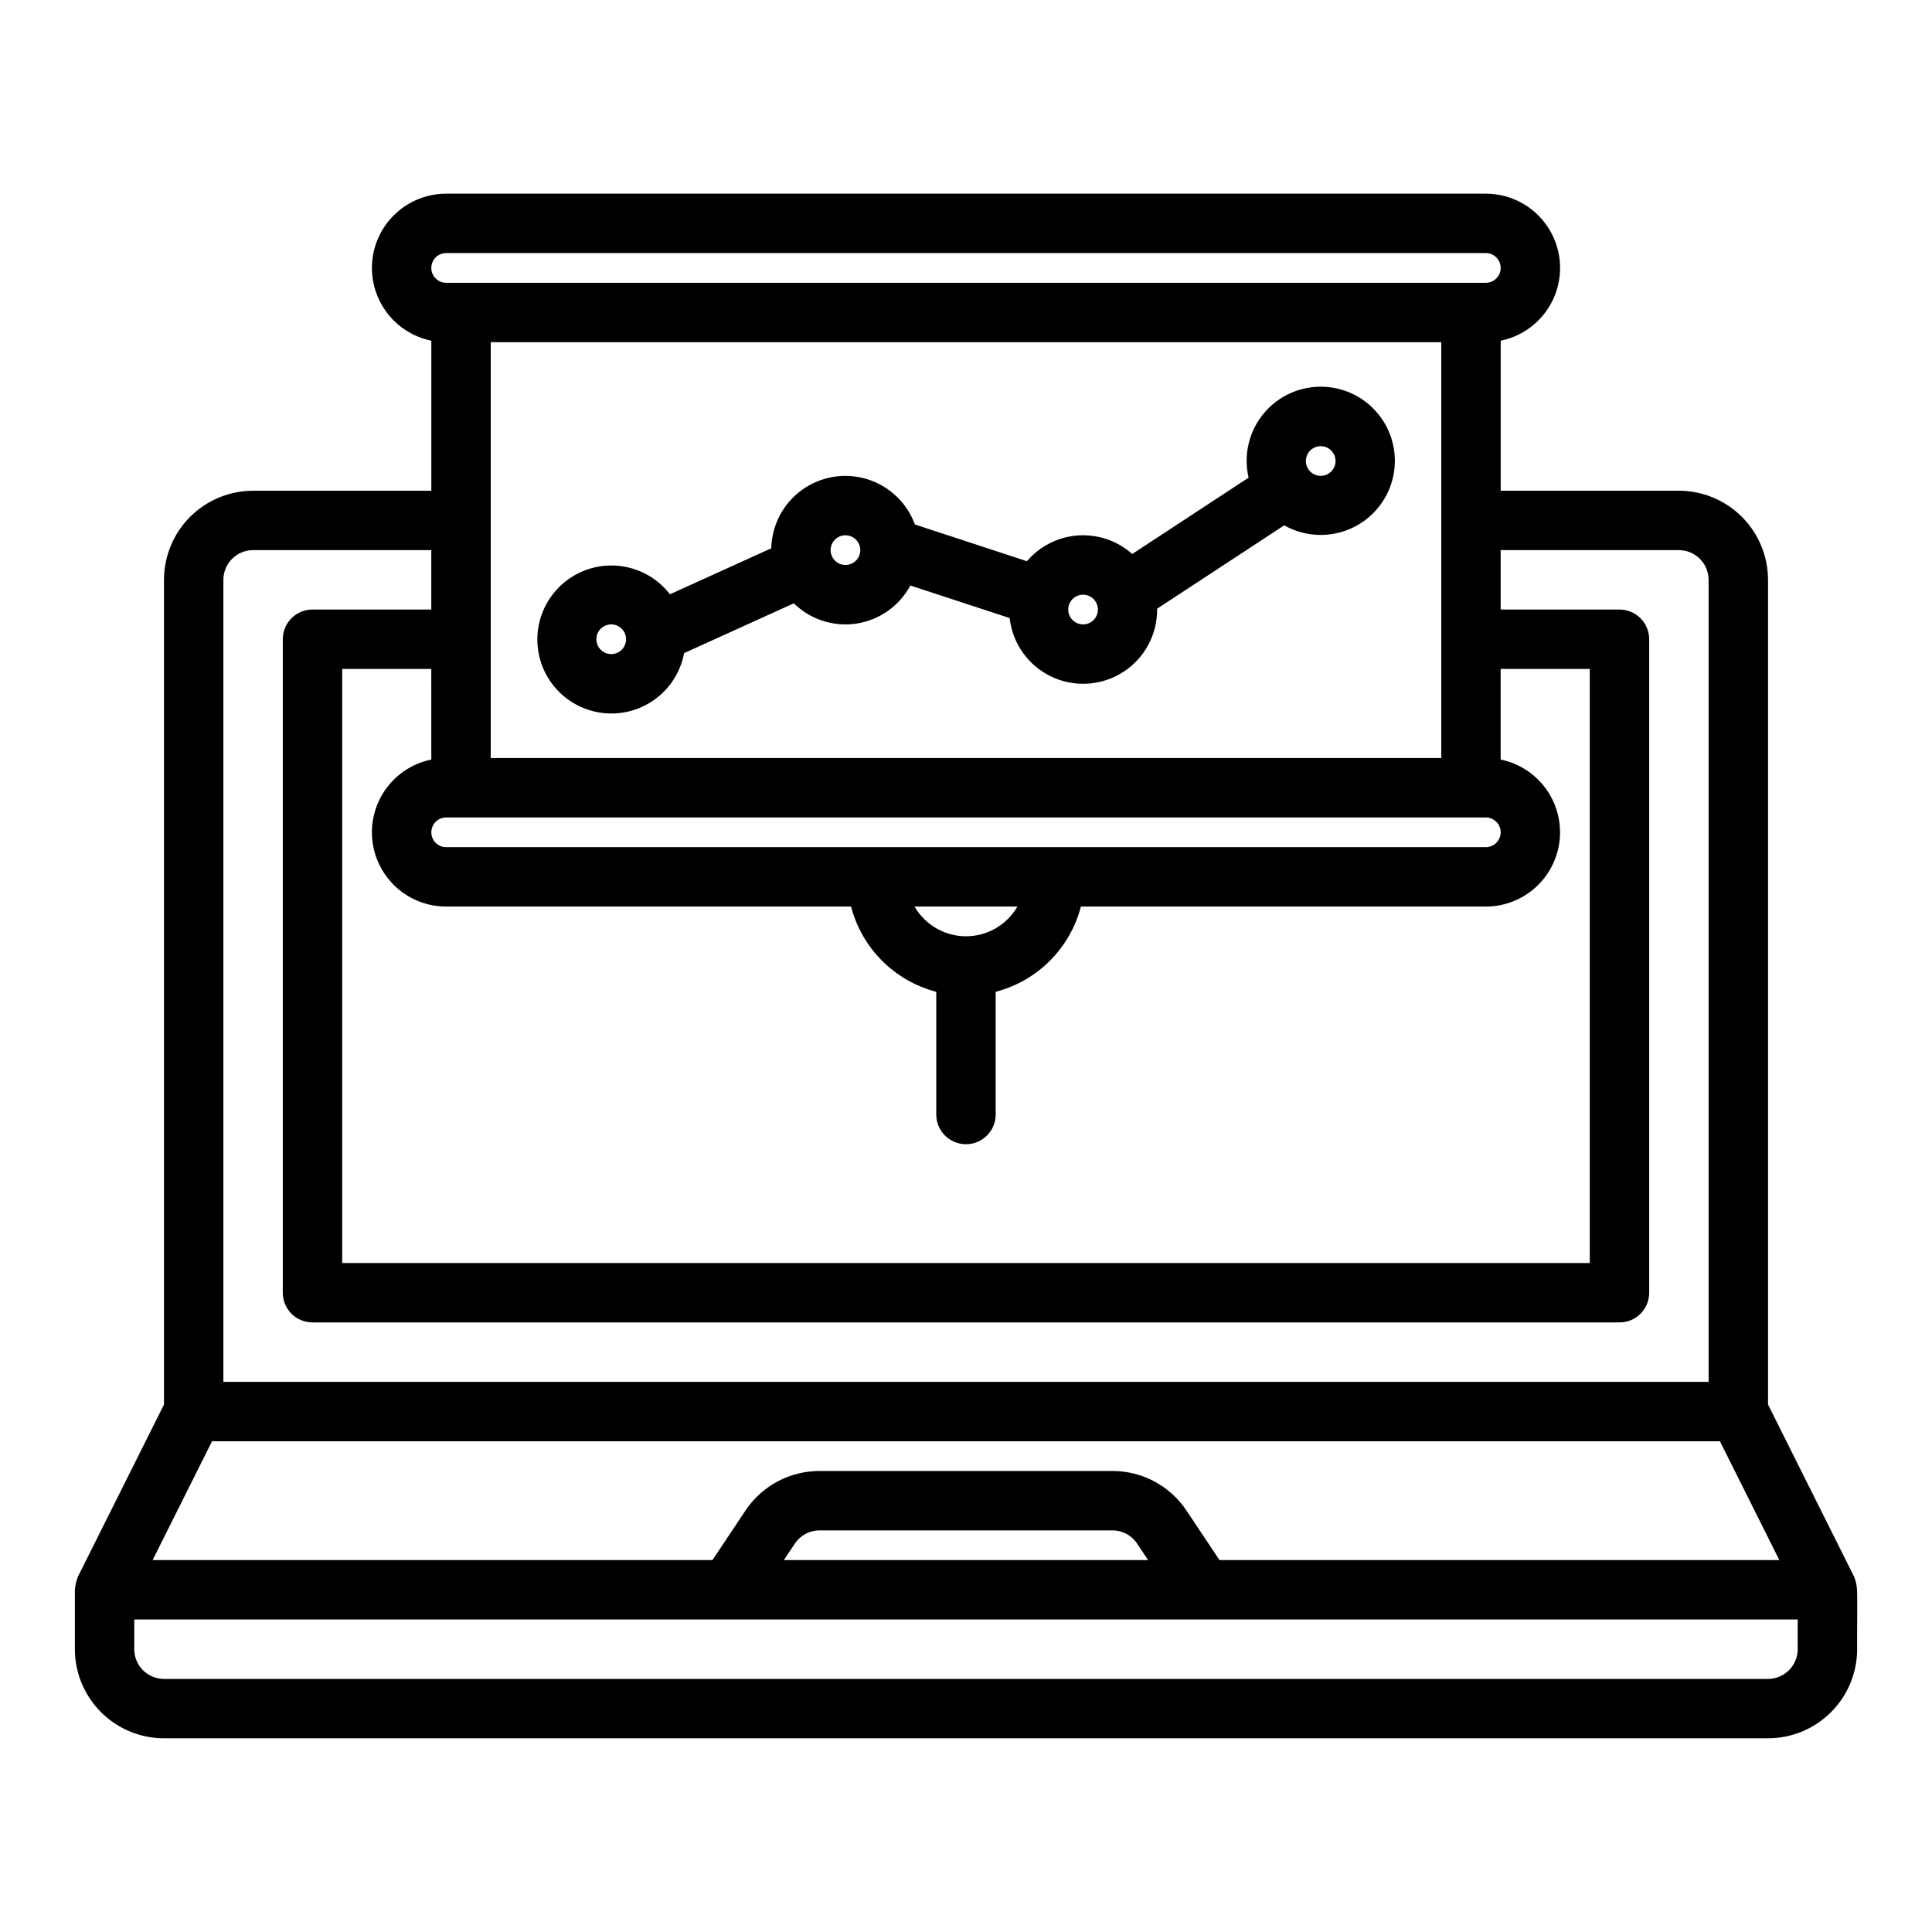 <?xml version="1.0" encoding="UTF-8"?>
<!-- Uploaded to: SVG Find, www.svgfind.com, Generator: SVG Find Mixer Tools -->
<svg fill="#000000" width="800px" height="800px" version="1.1" viewBox="144 144 512 512" xmlns="http://www.w3.org/2000/svg">
 <path d="m636.1 565c-0.078-1.105-0.336-2.191-0.77-3.215l-22.785-45.57v-218.55c-0.008-6.262-2.496-12.266-6.926-16.695-4.426-4.426-10.43-6.914-16.691-6.922h-47.23v-39.758c6.43-1.312 11.781-5.742 14.27-11.812 2.492-6.07 1.793-12.98-1.863-18.43-3.652-5.449-9.781-8.719-16.344-8.723h-275.52c-6.562 0.004-12.691 3.273-16.344 8.723-3.656 5.449-4.352 12.359-1.863 18.43 2.492 6.07 7.844 10.5 14.27 11.812v39.758h-47.23c-6.262 0.008-12.266 2.496-16.691 6.922-4.43 4.43-6.918 10.434-6.926 16.695v218.55l-22.785 45.57c-0.449 1.129-0.73 2.312-0.832 3.523v15.742c0.008 6.262 2.5 12.266 6.926 16.691 4.43 4.43 10.43 6.918 16.691 6.926h425.09c6.262-0.008 12.266-2.496 16.691-6.926 4.426-4.426 6.918-10.43 6.926-16.691-0.066-0.406 0.121-15.688-0.062-16.051zm-362.05-330.32h251.9v110.21h-251.9zm267.65 129.89c-0.004 2.172-1.766 3.934-3.938 3.938h-275.52c-2.176 0-3.938-1.762-3.938-3.938 0-2.172 1.762-3.938 3.938-3.938h275.52c2.172 0.004 3.934 1.766 3.938 3.938zm-141.7 27.551c-5.625 0-10.82-3-13.633-7.871h27.262c-2.812 4.871-8.008 7.871-13.629 7.871zm-141.7-46.832c-6.426 1.312-11.777 5.742-14.27 11.812-2.488 6.07-1.793 12.98 1.863 18.43 3.652 5.449 9.781 8.719 16.344 8.719h107.3c1.418 5.434 4.254 10.391 8.223 14.363 3.973 3.969 8.926 6.809 14.359 8.227v32.516c0 4.348 3.527 7.871 7.875 7.871s7.871-3.523 7.871-7.871v-32.516c5.434-1.418 10.391-4.258 14.359-8.227 3.969-3.973 6.809-8.93 8.223-14.363h107.3c6.562 0 12.691-3.269 16.344-8.719 3.656-5.449 4.356-12.359 1.863-18.43-2.488-6.07-7.84-10.5-14.27-11.812v-24.016h23.617v157.44h-330.62v-157.44h23.617zm3.938-134.22h275.52c2.176 0 3.938 1.762 3.938 3.938 0 2.172-1.762 3.934-3.938 3.934h-275.52c-2.176 0-3.938-1.762-3.938-3.934 0-2.176 1.762-3.938 3.938-3.938zm-59.039 86.594c0.004-4.348 3.523-7.871 7.871-7.875h47.23v15.742l-31.488 0.004c-2.086 0-4.09 0.828-5.566 2.305-1.477 1.477-2.305 3.477-2.305 5.566v173.18c0 2.09 0.828 4.09 2.305 5.566 1.477 1.477 3.481 2.309 5.566 2.305h346.37c2.086 0.004 4.09-0.828 5.566-2.305s2.305-3.477 2.305-5.566v-173.18c0-2.09-0.828-4.09-2.305-5.566-1.477-1.477-3.481-2.305-5.566-2.305h-31.488v-15.746h47.23c4.348 0.004 7.867 3.527 7.875 7.875v212.54h-393.6zm-3.008 228.29h399.61l15.742 31.488h-148.36l-8.734-13.098c-4.371-6.578-11.75-10.527-19.648-10.516h-77.613c-7.898-0.012-15.277 3.938-19.648 10.516l-8.734 13.098h-148.36zm248.07 31.488h-96.535l2.91-4.367v0.004c1.457-2.195 3.918-3.512 6.551-3.508h77.613c2.633-0.004 5.094 1.312 6.551 3.508zm172.15 23.617c-0.004 4.348-3.523 7.867-7.871 7.871h-425.09c-4.344-0.004-7.867-3.523-7.871-7.871v-7.871h440.83zm-140.32-328.8c-4.781 4.801-6.75 11.73-5.203 18.328l-30.832 20.227-0.004-0.004c-3.93-3.5-9.105-5.269-14.355-4.91-5.254 0.363-10.137 2.824-13.551 6.828l-29.684-9.734v0.004c-2.117-5.773-6.812-10.223-12.691-12.023-5.875-1.797-12.258-0.738-17.242 2.859-4.984 3.602-7.992 9.328-8.133 15.473l-26.855 12.184c-3.688-4.773-9.363-7.586-15.395-7.629-6.035-0.039-11.746 2.699-15.496 7.426-3.75 4.727-5.113 10.914-3.703 16.777 1.414 5.867 5.445 10.754 10.934 13.258 5.488 2.5 11.82 2.34 17.176-0.441 5.352-2.781 9.129-7.867 10.238-13.797l29.082-13.195c4.383 4.305 10.543 6.293 16.617 5.363 6.074-0.93 11.355-4.664 14.254-10.086l26.32 8.629c0.754 6.738 4.934 12.605 11.055 15.52 6.121 2.91 13.312 2.453 19.016-1.207 5.703-3.664 9.109-10.016 9.008-16.793l33.688-22.094c4.269 2.414 9.289 3.144 14.07 2.047 4.781-1.098 8.977-3.945 11.766-7.981s3.965-8.969 3.297-13.832c-0.664-4.859-3.125-9.293-6.894-12.43-3.773-3.141-8.582-4.754-13.48-4.523-4.902 0.23-9.539 2.281-13 5.758zm-174.11 65.086c-1.594 0-3.027-0.961-3.637-2.43-0.609-1.473-0.273-3.164 0.852-4.293 1.129-1.125 2.82-1.461 4.289-0.852 1.473 0.609 2.43 2.043 2.43 3.637-0.004 2.172-1.762 3.93-3.934 3.938zm62.809-23.688c-1.566 0.297-3.156-0.375-4.027-1.703-0.875-1.332-0.863-3.059 0.031-4.375 0.895-1.316 2.492-1.965 4.051-1.645 1.562 0.324 2.773 1.555 3.07 3.117 0.406 2.133-0.992 4.195-3.125 4.606zm62.445 15.809h-0.004c-1.59 0.082-3.074-0.801-3.758-2.234-0.684-1.438-0.438-3.148 0.629-4.328 1.062-1.184 2.738-1.609 4.238-1.078s2.531 1.914 2.617 3.504c0.109 2.168-1.559 4.019-3.727 4.137zm65.551-40.508c-1.125 1.125-2.82 1.461-4.289 0.855-1.473-0.609-2.43-2.047-2.43-3.637 0-1.594 0.957-3.027 2.43-3.637 1.469-0.609 3.164-0.273 4.289 0.852 1.531 1.539 1.531 4.027 0 5.566z"/>
</svg>